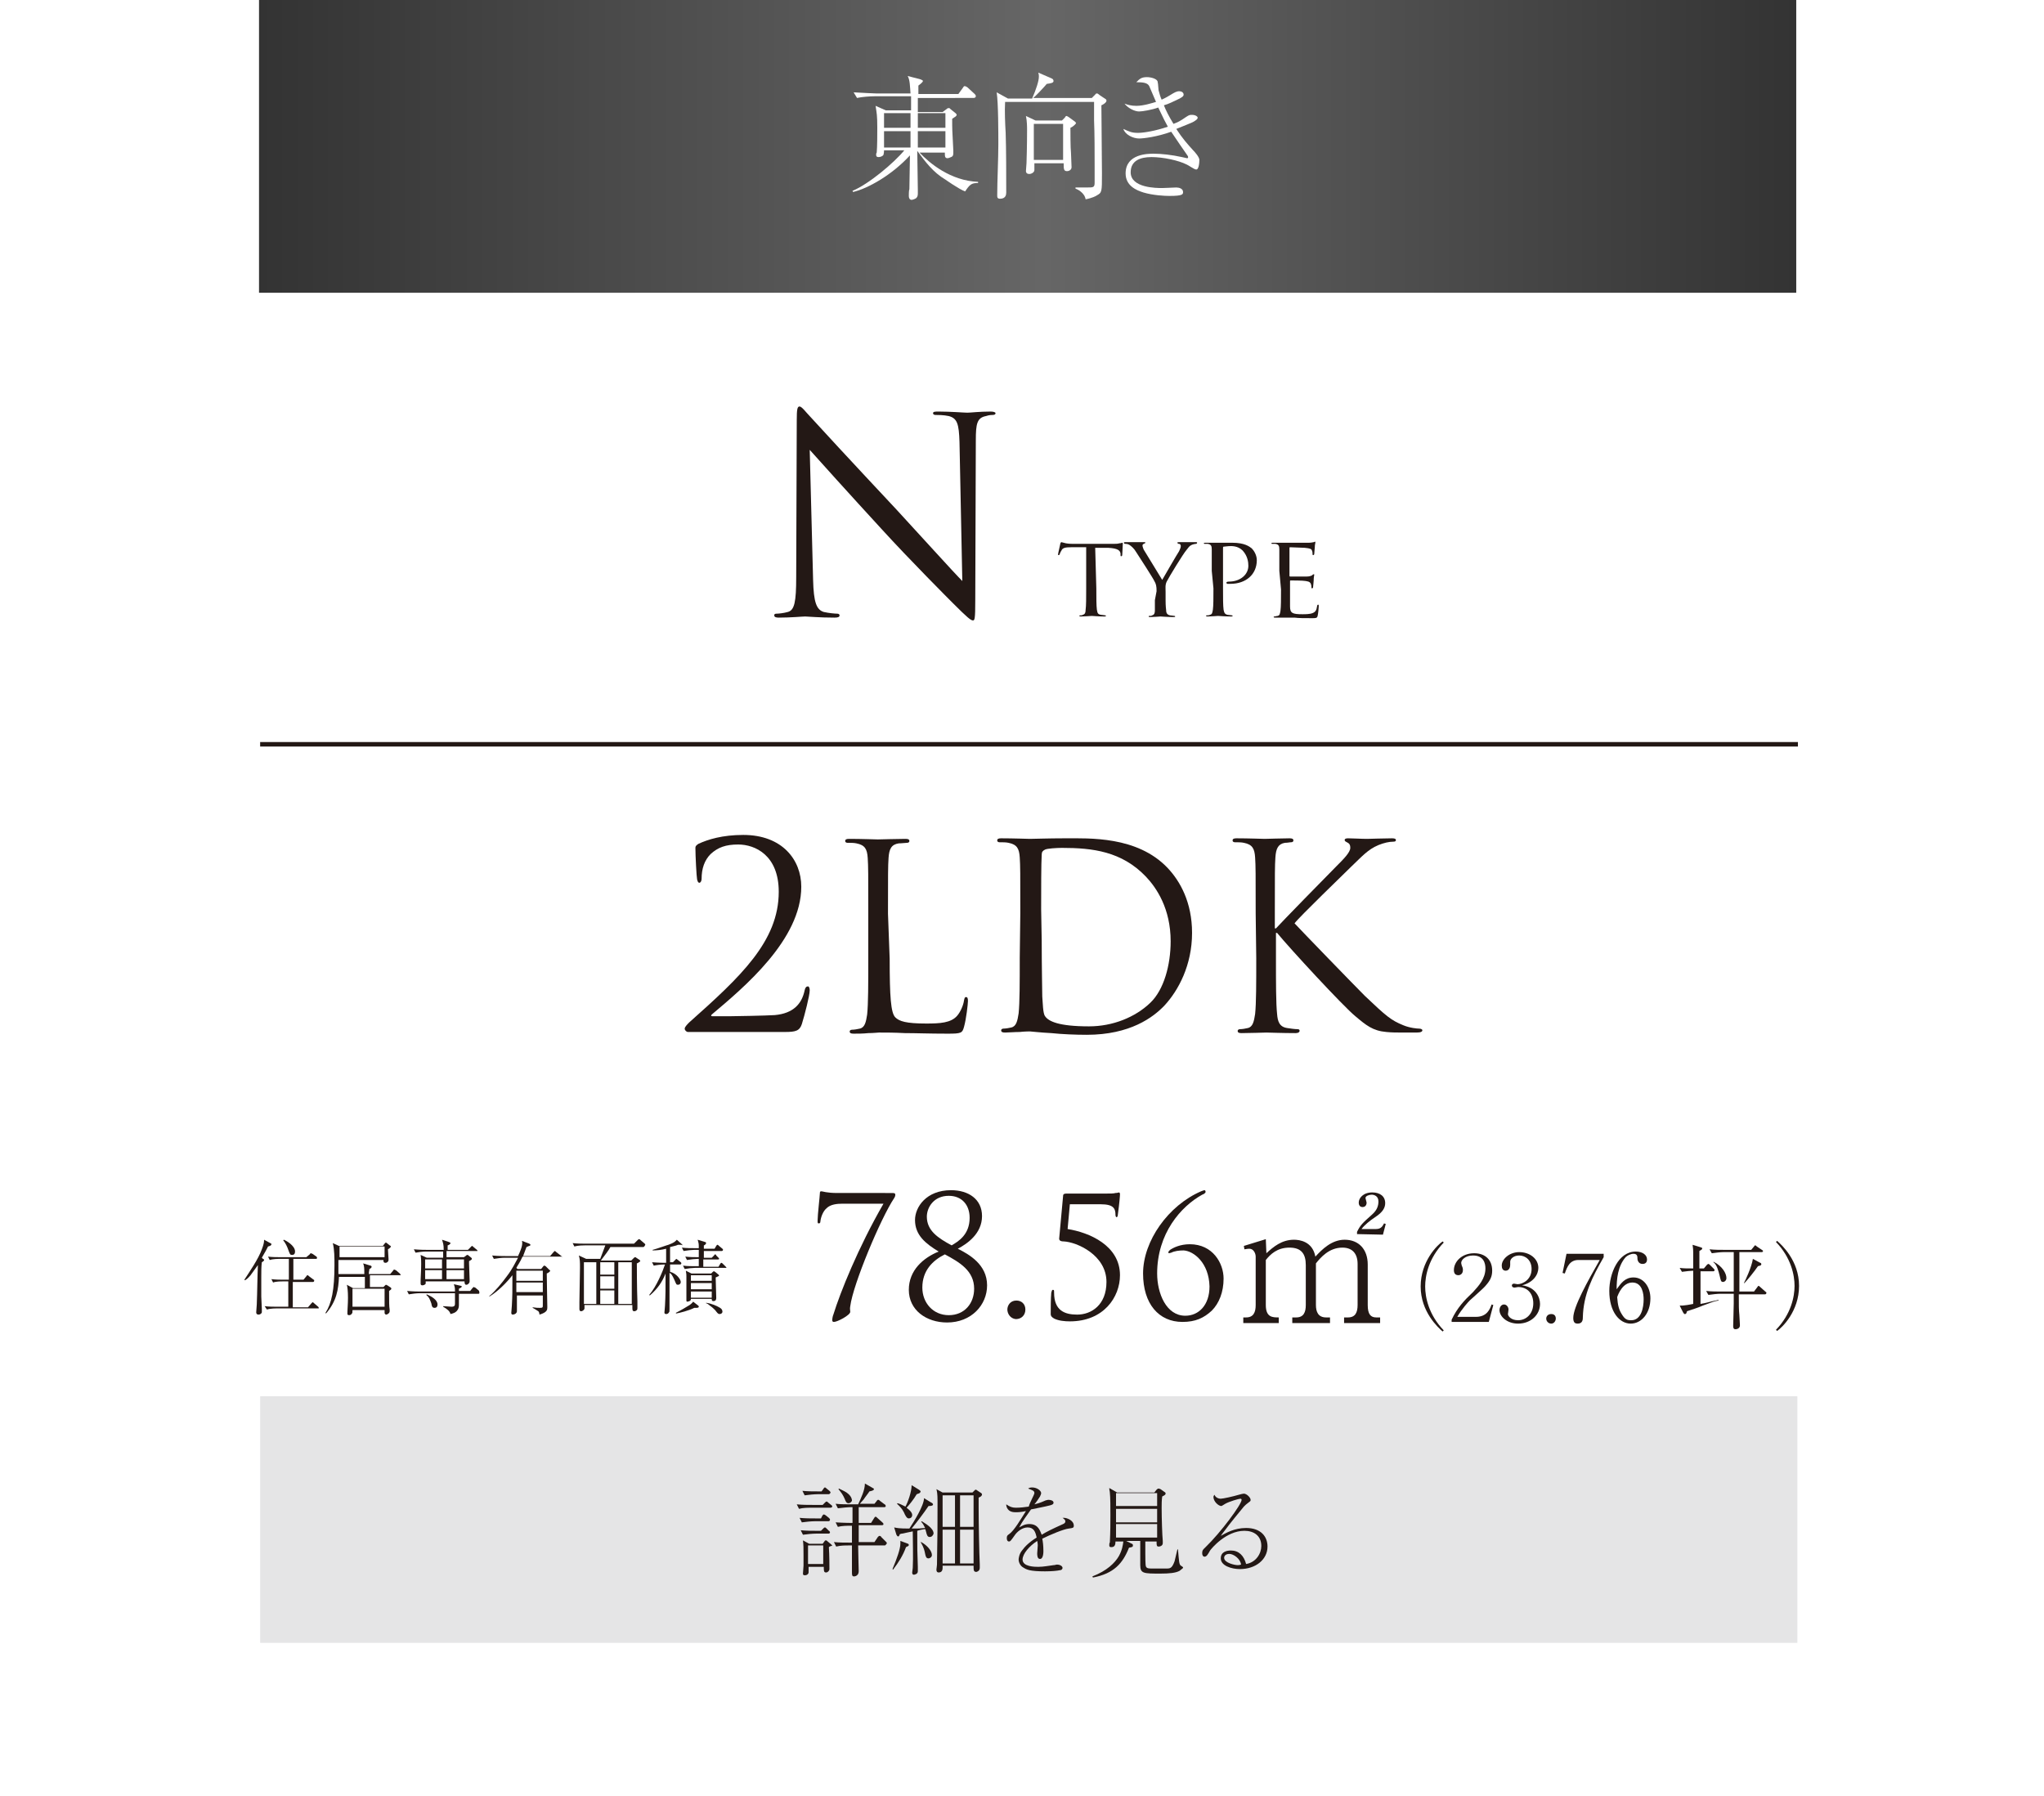 <?xml version="1.0" encoding="utf-8"?>
<!-- Generator: Adobe Illustrator 26.3.1, SVG Export Plug-In . SVG Version: 6.00 Build 0)  -->
<svg version="1.1" id="_レイヤー_3" xmlns="http://www.w3.org/2000/svg" xmlns:xlink="http://www.w3.org/1999/xlink" x="0px"
	 y="0px" viewBox="0 0 363 319" style="enable-background:new 0 0 363 319;" xml:space="preserve">
<style type="text/css">
	.st0{fill:#FFFFFF;}
	.st1{fill:#231815;}
	.st2{fill:#E5E5E6;}
	.st3{fill:url(#SVGID_1_);}
	.st4{fill:none;stroke:#231815;stroke-width:0.8;stroke-miterlimit:10;}
</style>
<rect class="st0" width="363" height="319"/>
<path class="st1" d="M122.2,183.3c-0.3,0-0.6-0.3-0.6-0.6s0.5-0.8,0.8-1.1c9.1-8.1,15.9-14.4,15.9-23.2c0-6.5-4.2-8.4-7.2-8.4
	c-2.2,0-3.6,0.5-4.9,1.7c-1.1,1.1-1.6,2.6-1.6,4.4c0,0.4-0.2,0.7-0.4,0.7c-0.2,0-0.3-0.2-0.4-0.6c-0.1-0.4-0.3-4.2-0.3-5.6
	c0-0.3,0.1-0.4,0.5-0.7c1.7-0.8,4.3-1.6,8-1.6c6.9,0,10.3,4.4,10.3,9.2c0,9.4-10.2,17.9-15.9,22.7c-0.2,0.2-0.1,0.3,0.1,0.3h3.3
	c0.8,0,6.2-0.1,7.8-0.2c3.3-0.3,4.8-2,5.3-4.4c0.1-0.5,0.3-0.7,0.6-0.7c0.2,0,0.3,0.4,0.3,0.7c0,0.9-0.9,4.4-1.4,6
	c-0.4,1.2-1.1,1.4-3,1.4H122.2L122.2,183.3z"/>
<path class="st1" d="M158,170.3c0,6.7,0.2,9.6,1,10.4c0.7,0.7,1.9,1.1,5.5,1.1c2.4,0,4.4-0.1,5.5-1.4c0.6-0.7,1.1-1.9,1.2-2.7
	c0.1-0.4,0.1-0.6,0.4-0.6c0.2,0,0.3,0.2,0.3,0.7s-0.3,3.2-0.7,4.6c-0.3,1.1-0.5,1.2-2.9,1.2c-3.3,0-5.6-0.1-7.6-0.1
	c-1.9-0.1-3.3-0.1-4.6-0.1c-0.2,0-1,0.1-1.9,0.1c-0.9,0.1-1.9,0.1-2.6,0.1c-0.5,0-0.7-0.1-0.7-0.4c0-0.1,0.1-0.3,0.4-0.3
	c0.4,0,1-0.1,1.4-0.2c0.9-0.2,1.1-1.2,1.3-2.5c0.2-1.9,0.2-5.5,0.2-9.9v-8c0-7.1,0-8.4-0.1-9.9c-0.1-1.6-0.5-2.3-2-2.6
	c-0.4-0.1-1.1-0.1-1.6-0.1c-0.2,0-0.4-0.1-0.4-0.3c0-0.3,0.2-0.4,0.7-0.4c2.1,0,4.9,0.1,5.1,0.1s3.6-0.1,4.9-0.1
	c0.5,0,0.7,0.1,0.7,0.4c0,0.2-0.2,0.3-0.4,0.3c-0.3,0-1,0.1-1.5,0.1c-1.3,0.2-1.7,1-1.8,2.6c-0.1,1.5-0.1,2.7-0.1,9.9L158,170.3
	L158,170.3z"/>
<path class="st1" d="M181.2,162.2c0-7.1,0-8.4-0.1-9.9c-0.1-1.6-0.5-2.3-2-2.6c-0.4-0.1-1.1-0.1-1.6-0.1c-0.2,0-0.4-0.1-0.4-0.3
	c0-0.3,0.2-0.4,0.7-0.4c2.1,0,4.9,0.1,5.1,0.1c0.6,0,3.4-0.1,6.1-0.1c4.5,0,12.9-0.4,18.3,5.2c2.3,2.4,4.4,6.2,4.4,11.6
	c0,5.7-2.4,10.2-4.9,12.9c-2,2.1-6.1,5.2-13.8,5.2c-2,0-4.4-0.1-6.3-0.3c-2-0.1-3.6-0.3-3.8-0.3c-0.1,0-0.9,0-1.8,0.1
	c-0.9,0-2,0.1-2.6,0.1c-0.5,0-0.7-0.1-0.7-0.4c0-0.1,0.1-0.3,0.4-0.3c0.4,0,1-0.1,1.4-0.2c0.9-0.2,1.1-1.2,1.3-2.5
	c0.2-1.9,0.2-5.5,0.2-9.9L181.2,162.2L181.2,162.2z M185,167.1c0,4.8,0.1,9,0.1,9.9c0.1,1.1,0.1,3,0.5,3.5c0.6,0.9,2.4,1.8,7.8,1.8
	c4.2,0,8.2-1.6,10.9-4.2c2.4-2.3,3.6-6.7,3.6-10.9c0-5.8-2.5-9.5-4.4-11.5c-4.3-4.5-9.5-5.1-14.9-5.1c-0.9,0-2.6,0.1-3,0.3
	c-0.4,0.2-0.6,0.4-0.6,0.9c-0.1,1.6-0.1,6.2-0.1,9.7L185,167.1L185,167.1z"/>
<path class="st1" d="M223,162.2c0-7.1,0-8.4-0.1-9.9c-0.1-1.6-0.5-2.3-2-2.6c-0.4-0.1-1.1-0.1-1.6-0.1c-0.2,0-0.4-0.1-0.4-0.3
	c0-0.3,0.2-0.4,0.7-0.4c2.1,0,4.7,0.1,5,0.1c0.4,0,3.1-0.1,4.4-0.1c0.5,0,0.7,0.1,0.7,0.4c0,0.2-0.2,0.3-0.4,0.3
	c-0.3,0-0.6,0.1-1.1,0.1c-1.2,0.2-1.6,1-1.7,2.6c-0.1,1.5-0.1,2.7-0.1,9.9v2.7h0.2c0.8-0.9,9-9.3,10.7-11c1.3-1.3,2.5-2.5,2.5-3.3
	c0-0.6-0.2-0.8-0.6-1c-0.2-0.1-0.4-0.2-0.4-0.4c0-0.2,0.2-0.3,0.6-0.3c0.9,0,2.3,0.1,3.4,0.1c0.2,0,3.2-0.1,4.4-0.1
	c0.5,0,0.7,0.1,0.7,0.3s-0.1,0.3-0.5,0.3c-0.7,0-1.6,0.2-2.6,0.6c-1.9,0.8-2.9,2-4.9,3.9c-1.1,1.1-9.1,8.8-10,10
	c1.2,1.3,10.7,11.1,12.5,12.9c3.8,3.6,4.6,4.3,6.8,5.2c1.2,0.5,2.5,0.6,2.8,0.6s0.6,0.1,0.6,0.3c0,0.2-0.2,0.4-1,0.4h-2.3
	c-1.3,0-2.1,0-3.1-0.1c-2.4-0.2-3.6-1.2-5.5-2.8c-2.1-1.7-11.7-12.1-13.9-14.8h-0.2v4.5c0,4.4,0,8,0.2,9.9c0.1,1.3,0.4,2.3,1.8,2.5
	c0.6,0.1,1.4,0.2,1.8,0.2c0.3,0,0.4,0.1,0.4,0.3c0,0.2-0.2,0.4-0.7,0.4c-2.2,0-4.9-0.1-5.2-0.1s-3,0.1-4.4,0.1
	c-0.5,0-0.7-0.1-0.7-0.4c0-0.1,0.1-0.3,0.4-0.3c0.4,0,1-0.1,1.4-0.2c0.9-0.2,1.1-1.2,1.3-2.5c0.2-1.9,0.2-5.5,0.2-9.9L223,162.2
	L223,162.2z"/>
<rect x="46.2" y="248" class="st2" width="273" height="43.8"/>
<linearGradient id="SVGID_1_" gradientUnits="userSpaceOnUse" x1="46" y1="294" x2="319" y2="294" gradientTransform="matrix(1 0 0 -1 0 320)">
	<stop  offset="0" style="stop-color:#333333"/>
	<stop  offset="0.51" style="stop-color:#666666"/>
	<stop  offset="1" style="stop-color:#333333"/>
</linearGradient>
<rect x="46" class="st3" width="273" height="52"/>
<line class="st4" x1="319.3" y1="132.2" x2="46.2" y2="132.2"/>
<path class="st1" d="M147.5,267.8h-3.4c-0.6,0-1.5,0-2.2,0.2l-0.4-0.8c1,0.1,1.9,0.1,2.9,0.1h1.7l0.4-0.4c0.1-0.1,0.2-0.2,0.3-0.2
	c0.1,0,0.2,0.1,0.3,0.2l0.5,0.4c0.1,0.1,0.2,0.1,0.2,0.3C147.8,267.7,147.6,267.8,147.5,267.8L147.5,267.8z M147.1,270.2h-2.4
	c-0.6,0-1.6,0.1-2.3,0.2l-0.4-0.8c1,0.1,1.9,0.1,2.9,0.1h0.9l0.2-0.4c0.1-0.2,0.2-0.3,0.3-0.3c0.1,0,0.3,0.1,0.4,0.2l0.5,0.4
	c0.1,0.1,0.2,0.2,0.2,0.3C147.4,270.1,147.3,270.2,147.1,270.2L147.1,270.2z M147.1,272.4h-2.2c-0.6,0-1.6,0.1-2.3,0.2l-0.4-0.8
	c1,0.1,1.9,0.1,2.9,0.1h0.7l0.4-0.4c0.1-0.1,0.2-0.2,0.3-0.2c0.1,0,0.2,0.1,0.3,0.2l0.4,0.4c0.1,0,0.2,0.2,0.2,0.3
	C147.4,272.3,147.3,272.4,147.1,272.4L147.1,272.4z M147.1,265.4h-1.9c-0.6,0-1.6,0.1-2.3,0.2l-0.4-0.8c1,0.1,1.9,0.1,2.9,0.1h0.5
	l0.3-0.4c0.1-0.2,0.2-0.3,0.3-0.3c0.1,0,0.2,0.1,0.3,0.2l0.5,0.4c0.1,0.1,0.2,0.2,0.2,0.3C147.4,265.4,147.2,265.4,147.1,265.4
	L147.1,265.4z M147.2,274.8c0.1,1.3,0.1,3.6,0.1,3.9s-0.3,0.6-0.6,0.6c-0.4,0-0.4-0.3-0.4-1h-2.7c0,0.2,0,0.8,0,1
	c0,0.2-0.2,0.5-0.7,0.5c-0.3,0-0.3-0.2-0.3-0.3c0-0.2,0.1-1.2,0.1-1.4c0-0.7,0-1.4,0-1.9c0-1.3,0-1.7-0.1-2.6l1.1,0.6h2.4l0.3-0.4
	c0.1-0.2,0.2-0.2,0.3-0.2c0.1,0,0.2,0.1,0.3,0.2l0.6,0.5c0.1,0.1,0.2,0.2,0.2,0.3C147.7,274.5,147.3,274.7,147.2,274.8L147.2,274.8z
	 M146.2,274.5h-2.7v3.3h2.7V274.5z M157.2,274.5h-4.8c0,0.7,0.1,4.3,0.1,4.6c0,0.8-0.7,0.9-0.8,0.9c-0.4,0-0.4-0.2-0.4-0.9
	c0-0.6,0-3.9,0-4.6h-0.6c-0.5,0-1.5,0-2.2,0.2l-0.4-0.8c0.9,0.1,2,0.1,2.9,0.1h0.3v-1c0-0.3,0-1.9,0-2h-0.3c-0.5,0-1.5,0-2.2,0.2
	l-0.4-0.8c1.6,0.1,2.9,0.1,3,0.1c0-0.5,0-2.5,0-2.8h-0.3c-0.5,0-1.5,0.1-2.3,0.2l-0.4-0.8c0.9,0.1,2,0.1,2.9,0.1h1.1
	c0.5-1.1,1.2-2.5,1.2-3.7l1.4,0.8c0.2,0.1,0.2,0.1,0.2,0.2c0,0.2-0.3,0.3-0.8,0.4c-0.1,0.2-0.9,1.2-1,1.4c-0.2,0.2-0.5,0.6-0.7,0.8
	h2.6l0.4-0.5c0.1-0.2,0.2-0.2,0.3-0.2s0.2,0.1,0.3,0.2l0.8,0.6c0.1,0,0.2,0.2,0.2,0.3c0,0.2-0.2,0.2-0.3,0.2h-4.5v1
	c0,0.5,0,0.6,0,1.8h2.2l0.5-0.8c0.1-0.2,0.2-0.3,0.3-0.3c0.1,0,0.2,0.1,0.3,0.2l0.9,0.8c0.1,0.1,0.2,0.2,0.2,0.3
	c0,0.2-0.2,0.2-0.3,0.2h-4.1c0,1,0,2.2,0,3h2.8l0.6-0.9c0.1-0.1,0.2-0.2,0.3-0.2c0.1,0,0.3,0.1,0.3,0.2l0.8,0.8
	c0.1,0.1,0.2,0.2,0.2,0.3C157.4,274.4,157.2,274.4,157.2,274.5L157.2,274.5z M150.7,267c-0.4,0-0.5-0.3-0.7-0.8
	c-0.3-0.7-0.6-1.1-1.1-1.7l0.1-0.1c0.6,0.3,1.3,0.6,1.6,0.9c0.6,0.5,0.7,1,0.7,1.2C151.3,266.7,151,267,150.7,267z"/>
<path class="st1" d="M160.9,274.8c-0.5,1.4-1.3,2.7-2.3,4l-0.1-0.1c0.8-1.9,1.4-3.6,1.4-4.5c0-0.2,0-0.3,0-0.5l1.1,0.4
	c0.2,0.1,0.4,0.1,0.4,0.3C161.4,274.6,161.3,274.6,160.9,274.8L160.9,274.8z M165.1,273c-0.4,0-0.5-0.4-0.6-0.8
	c-0.1-0.3-0.1-0.5-0.2-0.6c-0.2,0-1.2,0.2-1.4,0.3c0,3.3,0,3.7,0.1,6.4c0,0.1,0,0.7,0,0.8c0,0.5-0.6,0.6-0.7,0.6
	c-0.3,0-0.3-0.3-0.3-0.4c0-0.1,0.1-0.7,0.1-0.8c0.1-1.8,0-4.7,0-6.5c-0.5,0.1-1.4,0.3-1.9,0.4c-0.1,0-0.1,0-0.4,0.1
	c-0.1,0.2-0.1,0.4-0.3,0.4c-0.1,0-0.2-0.1-0.3-0.3l-0.4-1.3c0.5,0.1,0.8,0.2,2.7,0.2c0.8-1.2,2.6-4.1,2.6-5.4l1.3,0.8
	c0.1,0,0.3,0.2,0.3,0.3c0,0.2-0.2,0.3-0.8,0.3c-0.8,1.2-2.1,2.9-3,4c0.1,0,0.2,0,0.4,0c0.9,0,1,0,2-0.1c-0.2-0.4-0.4-0.8-0.7-1.1
	l0.1-0.1c0.6,0.4,2.1,1.2,2.1,2.2C165.7,272.7,165.5,273,165.1,273L165.1,273z M162.8,265.4c-0.5,0.9-1.5,2.1-1.8,2.4
	c0.8,0.6,1,1,1,1.3c0,0.4-0.3,0.6-0.6,0.6c-0.2,0-0.4-0.1-0.7-0.7c-0.2-0.5-0.5-1.1-1.4-1.9l0.1-0.1c0.4,0.1,0.8,0.3,1.4,0.6
	c0.4-0.7,1.1-2.6,1.1-3.8l1.3,0.8c0.1,0.1,0.3,0.2,0.3,0.3C163.4,265.2,163.4,265.2,162.8,265.4L162.8,265.4z M164.9,276.8
	c-0.4,0-0.5-0.3-0.6-0.8c-0.1-0.5-0.2-1.1-0.8-2.1l0.1,0c1.1,0.6,1.9,1.6,1.9,2.3C165.5,276.6,165.1,276.8,164.9,276.8L164.9,276.8z
	 M173.8,266c0,0.6,0,1,0,1.9c0,2.5,0.1,7.9,0.2,10c0,0.4,0,0.6,0,0.6c0,0.6-0.6,0.7-0.6,0.7c-0.5,0-0.5-0.3-0.5-1.1h-5.5
	c0,0.4,0.1,1.2-0.7,1.2c-0.2,0-0.4-0.1-0.4-0.5c0-0.1,0.1-0.7,0.1-0.9c0.1-5.9,0.1-6.5,0.1-11.3c0-1.3-0.1-1.7-0.2-2.1l1.1,0.6h5.3
	l0.4-0.4c0.1-0.1,0.1-0.1,0.2-0.1c0.1,0,0.2,0.1,0.2,0.1l0.6,0.4c0.2,0.1,0.3,0.2,0.3,0.4C174.3,265.7,174.3,265.8,173.8,266
	L173.8,266z M169.6,265.6h-2.2v5.6h2.2V265.6z M169.6,271.7h-2.2v6h2.2V271.7z M172.9,265.6h-2.4v5.6h2.4V265.6z M172.9,271.7h-2.4
	v6h2.4V271.7z"/>
<path class="st1" d="M183.7,265.2c0-0.4-0.3-0.5-1.1-0.8c0.1-0.1,0.3-0.2,0.7-0.2c0.9,0,1.6,0.6,1.6,1c0,0.1,0,0.2-0.2,0.6
	c-0.1,0.2-0.8,1.2-1,1.4c0.4-0.1,0.9-0.2,2-0.7c0.1,0,0.3-0.1,0.5-0.1c0.3,0,0.9,0.1,0.9,0.5c0,0.3-0.3,0.4-0.7,0.5
	c-1.2,0.3-1.9,0.4-3.3,0.7c-0.7,1-1.6,2.2-2.1,3.2c0.4-0.2,0.9-0.6,1.8-0.6c1.6,0,1.9,1.2,2.2,1.9c0.8-0.5,1.8-1,3.8-1.9
	c0.2-0.1,0.4-0.2,0.4-0.5c0-0.2-0.2-0.4-0.5-0.6c0.1,0,0.2,0,0.3,0c0.4,0,1.7,0.4,1.7,1.4c0,0.4-0.2,0.4-0.9,0.5
	c-0.9,0.1-3.3,1.1-4.7,1.8c0.1,0.5,0.2,1.2,0.2,2.2c0,0.2,0,1.4-0.6,1.4c-0.5,0-0.5-0.7-0.5-1c0-0.1,0.1-1.2,0.1-1.4
	c0,0,0-0.4-0.1-0.8c-1.4,0.9-2.6,2.3-2.6,3.3c0,1.3,2.2,1.3,2.8,1.3c0.9,0,1.9-0.2,2.7-0.3c0.3,0,0.4-0.1,0.6-0.1c0.6,0,1,0.3,1,0.6
	c0,0.1-0.1,0.4-0.5,0.4c-0.4,0.1-1.4,0.2-2.6,0.2c-2.7,0-3.3-0.3-3.9-0.7c-0.4-0.2-0.8-0.8-0.8-1.4c0-0.2,0.1-1,0.6-1.6
	c0.5-0.7,1.3-1.5,2.6-2.3c-0.2-1-0.5-1.8-1.6-1.8c-1,0-1.9,0.8-2.3,1.4c-0.7,1-0.8,1.1-1,1.1c-0.4,0-0.4-0.5-0.4-0.6
	c0-0.4,0.1-0.5,0.4-0.7c0.9-0.6,2.1-2.7,3-4.1c-1,0.2-1.3,0.2-1.9,0.2c-1.4,0-1.6-1-1.6-1.4c0.6,0.4,1,0.6,1.7,0.6
	c0.8,0,1.6-0.1,2.3-0.2C182.9,266.8,183.7,265.5,183.7,265.2L183.7,265.2z"/>
<path class="st1" d="M209.5,279c-0.7,0.4-1.9,0.5-3.4,0.5c-3,0-3.6,0-3.6-1.5c0-0.9,0-3.2,0-4.3H200l1,0.5c0.1,0,0.2,0.1,0.2,0.3
	c0,0.3-0.2,0.3-0.7,0.4c-1.1,2.8-2.7,4.6-6.4,5.3l-0.1-0.2c2.6-1,4-2.4,4.7-3.6c0.6-1.1,0.7-1.9,0.8-2.6h-1.4c0,0.5-0.1,1-0.7,1
	c-0.2,0-0.4,0-0.4-0.3c0-0.1,0-0.5,0.1-0.5c0.1-1.9,0.1-3.6,0.1-4.9c0-1.2,0-3.2-0.1-4c0-0.2-0.1-0.4-0.1-0.8l1.4,0.8h6.6l0.4-0.5
	c0.1-0.1,0.2-0.2,0.4-0.2c0.1,0,0.2,0.1,0.3,0.1l0.7,0.5c0.2,0.1,0.2,0.2,0.2,0.3c0,0.2-0.2,0.3-0.6,0.5c-0.1,0.7-0.1,1.4-0.1,2
	c0,1.9,0.1,4.9,0.2,5.9c0,0.1,0,0.4,0,0.4c0,0.4-0.4,0.6-0.7,0.6c-0.4,0-0.4-0.2-0.4-0.9h-2v2.1c0,0.4,0,2.1,0.1,2.3
	c0.1,0.4,0.6,0.4,1,0.4c2.2,0,2.3,0,2.8,0c0.6,0,0.9-0.2,1.3-1.3c0.1-0.3,0.4-1.8,0.5-2.1h0.1c0.2,2.3,0.2,2.6,0.5,2.9
	c0.1,0,0.3,0.2,0.3,0.2c0.1,0,0.1,0.1,0.1,0.2C210.1,278.5,209.9,278.7,209.5,279L209.5,279z M205.5,265.2h-7.3v2.3h7.3V265.2z
	 M205.5,268h-7.3v2.4h7.3V268z M205.5,270.7h-7.3v2.4h7.3V270.7z"/>
<path class="st1" d="M216.8,266.2c0.4,0,2.2-0.4,3.2-0.7c0.3-0.1,0.8-0.2,0.9-0.2c0.5,0,1.2,0.7,1.2,1.1c0,0.2,0,0.2-0.4,0.5
	c-0.4,0.3-0.5,0.4-0.8,0.7c-0.5,0.6-2.8,3.4-3.2,4c-0.2,0.3-0.5,0.6-0.9,1.2c0.9-0.5,2.4-1.4,4.5-1.4c2.6,0,3.8,1.5,3.8,3.3
	c0,2.3-2.1,4-4.9,4c-1.5,0-3.4-0.6-3.4-1.9c0-1.2,1.1-1.4,1.8-1.4c1.4,0,2.3,0.9,2.7,2.4c1.8-0.3,2.7-1.9,2.7-3.2
	c0-1.8-1.3-2.7-3-2.7c-3.3,0-5.9,3.2-6.1,3.5c-0.4,0.7-0.6,1.1-1,1.1c-0.2,0-0.4-0.2-0.4-0.6c0-0.6,0.2-0.7,0.6-1.1
	c2.7-2.6,6.4-7.6,6.4-8.4c0-0.2-0.2-0.2-0.2-0.2c-0.3,0-2,0.5-2.7,0.9c-0.2,0.1-0.6,0.4-0.7,0.4c-0.5,0-1.4-0.8-1.4-1.6
	c0-0.2,0.1-0.3,0.2-0.4C215.8,265.9,216.3,266.2,216.8,266.2L216.8,266.2z M218.3,276c-0.4,0-0.9,0.2-0.9,0.7c0,0.9,1.9,1.3,2.4,1.3
	c0.1,0,0.3,0,0.6-0.1C220.3,276.9,219.1,276,218.3,276L218.3,276z"/>
<path class="st0" d="M171.4,34c-1.1-0.4-3.5-2.1-3.5-2.1c-2.2-1.3-3.6-3.2-5-5.1c0,1.1,0.1,5.9,0.1,6.9c0,0.1,0,0.7,0,0.7
	c0,0.4-0.1,0.6-0.3,0.8c-0.3,0.2-0.7,0.3-0.8,0.3c-0.4,0-0.5-0.4-0.5-0.7c0-0.2,0-1,0.1-1.2c0-1,0.1-5.2,0.1-6
	c-3.2,3.5-7.5,5.9-10.1,6.5l-0.1-0.2c2.9-1.2,7.4-5,9.2-7.2H157c0,0.5-0.1,0.7-0.1,0.8c-0.2,0.3-0.6,0.4-0.9,0.4
	c-0.4,0-0.4-0.3-0.4-0.4c0-0.1,0-0.3,0.1-0.4c0.1-1.1,0.1-3.3,0.1-4.4c0-2.3-0.1-2.5-0.3-3.9l1.8,0.8h4.5c0-0.4,0-1,0-2.5h-6.5
	c-0.8,0-2.2,0.1-3.1,0.3l-0.6-1c1.8,0.1,3.6,0.2,4,0.2h6.1c-0.1-1.3-0.1-2.4-0.5-3.1l2.3,0.6c0.1,0.1,0.4,0.1,0.4,0.3
	c0,0.1-0.1,0.2-0.3,0.4c-0.2,0.2-0.4,0.3-0.5,0.4c0,0.1,0,1,0,1.5h7.1l0.8-1.1c0.1-0.2,0.2-0.3,0.3-0.3c0.2,0,0.3,0.1,0.5,0.2
	l1.3,1.2c0.1,0.1,0.2,0.2,0.2,0.4c0,0.2-0.2,0.3-0.4,0.3H163v2.5h4.4l0.8-0.6c0.1-0.1,0.2-0.1,0.3-0.1c0.1,0,0.2,0,0.2,0.1l1,0.8
	c0.1,0.1,0.2,0.2,0.2,0.3c0,0.1-0.1,0.2-0.2,0.3c-0.2,0.1-0.4,0.3-0.6,0.4c0,1.8,0,1.9,0.2,5.6c0,0.2,0,0.5,0,0.5
	c0,0.4-0.1,0.6-0.4,0.7c-0.2,0.1-0.5,0.2-0.6,0.2c-0.5,0-0.5-0.3-0.5-1h-4.5c1.8,1.9,5.5,5,10.4,5.2v0.2
	C172.5,32.5,172.2,32.8,171.4,34L171.4,34z M161.7,20.1H157v2.6h4.7V20.1z M161.7,23.3H157v2.9h4.7V23.3z M167.9,20.1H163v2.6h4.9
	V20.1z M167.9,23.3H163v2.9h4.9V23.3z"/>
<path class="st0" d="M195.6,18.7c0,1.9,0.1,10.3,0.1,12.1c0,3.3,0,3.4-0.9,3.9c-0.1,0.1-0.9,0.5-2,0.7c-0.2-1.2-1.5-1.8-1.8-1.9
	v-0.2c0.3,0,1.6,0,2,0c1.2,0,1.4,0,1.4-0.9v-2.8c0-2.3,0-5.9-0.1-8.2c0-0.5,0-1.7,0-2.5c0-0.3,0-0.6,0-0.8h-15.8
	c-0.1,1.5,0,3.9,0.1,5.5c0.1,2.9,0.1,7.7,0.1,10.6c0,0.4-0.1,1.1-1.1,1.1c-0.5,0-0.5-0.3-0.5-0.6c0-2.5,0.2-6.5,0.2-9.1
	c0-1.8,0-7.4-0.3-9.2l2,1.1h4.3c0.7-1.6,1.2-3.1,1.2-3.9c0-0.2,0-0.3-0.1-0.7l2.3,1c0.3,0.1,0.4,0.3,0.4,0.5c0,0.3-0.4,0.4-1.2,0.5
	c-0.5,0.6-2.1,2.3-2.4,2.5h10.4l0.5-0.5c0.2-0.2,0.2-0.3,0.4-0.3s0.2,0.1,0.5,0.3l0.9,0.6c0.2,0.1,0.3,0.2,0.3,0.4
	C196.5,18.2,195.9,18.6,195.6,18.7L195.6,18.7z M190.1,22.7c0,0.7,0,3.7,0.1,4.4c0,0.4,0.1,2.2,0.1,2.6c0,0.5-0.5,0.7-0.8,0.7
	c-0.6,0-0.6-0.4-0.6-1.4h-5.2v1.2c0,0.4-0.5,0.7-0.9,0.7c-0.5,0-0.6-0.3-0.6-0.5c0-0.3,0.1-1.2,0.1-1.4c0.1-3,0.1-5.4,0.1-5.9
	s0-1.6-0.2-2.5l1.7,0.8h4.7l0.5-0.5c0.1-0.2,0.2-0.3,0.3-0.3s0.2,0.1,0.4,0.2l1.1,0.8c0.1,0.1,0.2,0.2,0.2,0.3
	C190.9,22.2,190.4,22.6,190.1,22.7L190.1,22.7z M188.8,22h-5.2v6.4h5.2V22z"/>
<path class="st0" d="M212.4,30.1c-0.3,0-1.4-0.8-1.7-0.9c-1.4-0.7-4.1-1.3-6.2-1.3s-3.7,0.7-3.7,2.7c0,2.8,4.6,2.8,5.6,2.8
	c0.4,0,2.2-0.1,2.5-0.1c0.5,0,1.2,0.2,1.2,0.8c0,0.4,0,0.7-2.4,0.7c-0.9,0-2.9-0.1-4.6-0.6c-1.3-0.4-3.2-1.2-3.2-3.4
	c0-3.5,4-3.5,5-3.5c1.3,0,3.2,0.2,5,0.6c0.1,0,0.8,0.2,0.9,0.2c0.1,0,0.2,0,0.2-0.2c0-0.1-0.1-0.3-0.2-0.4c-0.7-1-1.8-2.6-2.8-4.1
	c-2.5,0.9-4.9,1.2-5.7,1.2c-1.1,0-2.5-0.7-2.8-1.7c1.1,0.5,1.5,0.7,2.6,0.7s3.3-0.4,5.3-1.1c-0.4-0.7-0.9-1.7-1.7-3.4
	c-1.1,0.4-2.8,0.7-3.4,0.7c-0.8,0-2-0.6-2.6-1.4c0.5,0.2,1.2,0.4,2.1,0.4c1.3,0,2.8-0.5,3.5-0.7c-0.2-0.4-1-2.4-1.2-2.8
	c-0.3-0.6-1.1-0.7-2.3-0.7c0.6-0.6,0.9-0.9,1.9-0.9c0.7,0,1.9,0.3,1.9,0.9c0.1,0.3,0.1,1.4,0.2,1.6c0.1,0.4,0.3,1.1,0.5,1.5
	c0.2-0.1,0.7-0.3,1.5-0.8c0.8-0.5,1.2-0.7,1.6-0.7c0.4,0,0.8,0.2,0.8,0.6c0,0.3-0.2,0.4-0.7,0.7c-1.5,0.7-1.8,0.9-2.8,1.2
	c0.4,1,0.8,1.8,1.7,3.3c0.8-0.3,1.2-0.5,2.2-1.2c0.6-0.4,0.7-0.4,1.1-0.4c0.6,0,1,0.3,1,0.5c0,0.3-0.4,0.5-0.7,0.7
	c-0.3,0.2-1.9,0.8-3.1,1.3c1.1,1.7,2,2.7,3,3.8c0.3,0.3,1.1,1.2,1.1,1.7S212.9,30.2,212.4,30.1L212.4,30.1z"/>
<path class="st1" d="M144.4,103c0.1,4,0.6,5.3,1.9,5.7c0.9,0.2,2,0.3,2.4,0.3c0.2,0,0.4,0.1,0.4,0.3c0,0.3-0.3,0.4-0.9,0.4
	c-2.8,0-4.7-0.2-5.2-0.2s-2.5,0.2-4.7,0.2c-0.5,0-0.8-0.1-0.8-0.4c0-0.2,0.1-0.3,0.4-0.3c0.4,0,1.3-0.1,2-0.3
	c1.2-0.3,1.5-1.8,1.5-6.2l0.1-27.9c0-1.9,0.1-2.4,0.5-2.4s1.2,1.1,1.7,1.6c0.7,0.8,8,8.7,15.5,16.7c4.8,5.2,10.1,11.1,11.7,12.7
	l-0.5-24.7c-0.1-3.2-0.4-4.2-1.9-4.6c-0.9-0.2-2-0.2-2.4-0.2c-0.3,0-0.4-0.2-0.4-0.3c0-0.3,0.4-0.3,1-0.3c2.2,0,4.5,0.2,5.1,0.2
	s2.1-0.2,4.1-0.2c0.5,0,0.9,0.1,0.9,0.3c0,0.2-0.2,0.3-0.5,0.3c-0.2,0-0.6,0-1.2,0.2c-1.6,0.3-1.8,1.4-1.8,4.3l-0.1,28.5
	c0,3.2-0.1,3.5-0.4,3.5c-0.4,0-1-0.5-3.6-3.1c-0.5-0.5-7.6-7.6-12.7-13.2c-5.6-6.1-11.1-12.2-12.7-14L144.4,103L144.4,103z"/>
<path class="st1" d="M194.7,104.5c0,1.7,0,3.1,0.1,3.8c0.1,0.5,0.1,0.8,0.7,0.9c0.2,0,0.7,0.1,0.8,0.1c0.1,0,0.1,0.1,0.1,0.1
	c0,0.1-0.1,0.1-0.3,0.1c-1,0-2.1-0.1-2.2-0.1c-0.1,0-1.3,0.1-1.9,0.1c-0.2,0-0.3,0-0.3-0.1c0-0.1,0-0.1,0.1-0.1c0.2,0,0.4,0,0.5-0.1
	c0.4-0.1,0.5-0.4,0.5-0.9c0.1-0.7,0.1-2.1,0.1-3.8v-7.3l-2.6,0c-1.1,0-1.6,0.1-1.8,0.6c-0.2,0.3-0.2,0.4-0.3,0.6
	c0,0.1-0.1,0.2-0.2,0.2c0,0-0.1,0-0.1-0.1c0-0.2,0.4-1.8,0.4-1.9c0-0.1,0.1-0.3,0.2-0.3c0.1,0,0.3,0.1,0.8,0.2
	c0.5,0.1,1.2,0.1,1.4,0.1h6.8c0.6,0,1,0,1.3-0.1c0.3,0,0.4-0.1,0.5-0.1s0.1,0.1,0.1,0.2c0,0.5-0.1,1.8-0.1,2c0,0.1-0.1,0.2-0.2,0.2
	s-0.1-0.1-0.1-0.3l0-0.2c-0.1-0.5-0.4-0.9-2.2-1l-2.3,0L194.7,104.5L194.7,104.5z"/>
<path class="st1" d="M205.4,105c0-0.9-0.1-1.3-0.4-1.8c-0.1-0.3-2.6-4.2-3.2-5.1c-0.4-0.7-0.9-1.1-1.2-1.3c-0.3-0.2-0.6-0.2-0.8-0.2
	c-0.1,0-0.2-0.1-0.2-0.2s0.1-0.1,0.2-0.1c0.4,0,1.7,0,1.8,0c0.1,0,0.9,0,1.6,0c0.2,0,0.2,0,0.2,0.1c0,0.1-0.1,0.1-0.3,0.2
	c-0.1,0.1-0.2,0.1-0.2,0.3c0,0.2,0.1,0.4,0.2,0.7l3.3,5.4c0.4-0.7,2.6-4.5,3-5.1c0.2-0.4,0.3-0.7,0.3-0.9c0-0.2-0.1-0.4-0.3-0.4
	c-0.2,0-0.3-0.1-0.3-0.2c0-0.1,0.1-0.1,0.3-0.1c0.5,0,1.1,0,1.2,0c0.1,0,1.4,0,1.8,0c0.1,0,0.2,0,0.2,0.1c0,0.1-0.1,0.2-0.2,0.2
	c-0.2,0-0.6,0.1-0.8,0.2c-0.4,0.2-0.5,0.4-0.9,0.9c-0.6,0.7-3.1,4.8-3.5,5.6c-0.3,0.6-0.2,1.2-0.2,1.8v1.5c0,0.3,0,1,0.1,1.8
	c0,0.5,0.2,0.8,0.7,0.9c0.2,0,0.7,0.1,0.8,0.1c0.1,0,0.1,0.1,0.1,0.1c0,0.1-0.1,0.1-0.3,0.1c-1,0-2.2-0.1-2.3-0.1
	c-0.1,0-1.2,0.1-1.8,0.1c-0.2,0-0.3,0-0.3-0.1c0-0.1,0-0.1,0.1-0.1c0.2,0,0.4,0,0.5-0.1c0.4-0.1,0.5-0.4,0.5-0.9c0-0.7,0-1.5,0-1.8
	L205.4,105L205.4,105z"/>
<path class="st1" d="M215.2,101.4c0-2.7,0-3.2,0-3.8c0-0.6-0.1-0.9-0.7-1c-0.1,0-0.4,0-0.6,0c-0.1,0-0.1-0.1-0.1-0.1
	c0-0.1,0.1-0.1,0.3-0.1c0.8,0,1.9,0,2.1,0c0.4,0,1.8,0,2.6,0c2.3,0,3.1,0.7,3.5,1c0.4,0.4,0.9,1.2,0.9,2.1c0,2.5-1.9,4.2-4.7,4.2
	c-0.1,0-0.4,0-0.5,0c-0.1,0-0.2-0.1-0.2-0.2c0-0.1,0.1-0.2,0.5-0.2c1.9,0,3.4-1.2,3.4-2.8c0-0.6-0.1-1.7-1-2.7
	c-0.9-0.9-2-0.8-2.4-0.8c-0.3,0-0.8,0.1-1,0.1c-0.1,0-0.1,0.1-0.1,0.3v7.1c0,1.7,0,3.1,0.1,3.8c0.1,0.5,0.2,0.8,0.7,0.9
	c0.2,0,0.6,0.1,0.8,0.1c0.1,0,0.1,0.1,0.1,0.1c0,0.1-0.1,0.1-0.3,0.1c-1,0-2.2-0.1-2.3-0.1c-0.1,0-1.2,0.1-1.8,0.1
	c-0.2,0-0.3,0-0.3-0.1c0-0.1,0-0.1,0.1-0.1c0.2,0,0.4,0,0.6-0.1c0.4-0.1,0.4-0.4,0.5-0.9c0.1-0.7,0.1-2.1,0.1-3.8L215.2,101.4
	L215.2,101.4z"/>
<path class="st1" d="M227.2,101.4c0-2.7,0-3.2,0-3.8c0-0.6-0.1-0.9-0.7-1c-0.1,0-0.4,0-0.6,0c-0.1,0-0.1-0.1-0.1-0.1
	c0-0.1,0.1-0.1,0.3-0.1c0.8,0,2,0,2.1,0c0.1,0,3.9,0,4.3,0c0.4,0,0.7-0.1,0.8-0.1c0.1,0,0.2-0.1,0.2-0.1c0.1,0,0.1,0.1,0.1,0.2
	c0,0.1-0.1,0.3-0.1,0.8c0,0.2-0.1,0.9-0.1,1.2c0,0.1-0.1,0.2-0.2,0.2c-0.1,0-0.1-0.1-0.1-0.2c0-0.1,0-0.4-0.1-0.6
	c-0.1-0.3-0.3-0.4-1.3-0.5c-0.3,0-2.4-0.1-2.6-0.1c-0.1,0-0.1,0.1-0.1,0.2v4.8c0,0.1,0,0.2,0.1,0.2c0.2,0,2.6,0,3,0
	c0.4,0,0.7-0.1,0.9-0.2c0.1-0.1,0.2-0.2,0.3-0.2s0.1,0,0.1,0.1s-0.1,0.4-0.1,1c0,0.3-0.1,1-0.1,1.1c0,0.1,0,0.3-0.2,0.3
	c-0.1,0-0.1-0.1-0.1-0.2c0-0.2,0-0.3-0.1-0.6c-0.1-0.2-0.2-0.4-0.9-0.5c-0.5-0.1-2.4-0.1-2.7-0.1c-0.1,0-0.1,0.1-0.1,0.1v1.5
	c0,0.6,0,2.6,0,3c0,1.2,0.4,1.4,2.2,1.4c0.5,0,1.3,0,1.8-0.2c0.5-0.2,0.7-0.5,0.8-1.2c0-0.2,0.1-0.3,0.2-0.3s0.1,0.1,0.1,0.3
	s-0.1,1.3-0.2,1.7c-0.1,0.4-0.3,0.4-1,0.4c-1.4,0-2.4,0-3.1-0.1c-0.8,0-1.2,0-1.5,0c0,0-0.4,0-0.8,0c-0.4,0-0.8,0-1.1,0
	c-0.2,0-0.3,0-0.3-0.1c0-0.1,0-0.1,0.1-0.1c0.2,0,0.4-0.1,0.6-0.1c0.4-0.1,0.4-0.4,0.5-0.9c0.1-0.7,0.1-2.1,0.1-3.8L227.2,101.4
	L227.2,101.4z"/>
<path class="st1" d="M158.5,211.9c0.4,0,0.5,0.1,0.5,0.3c0,0.1,0,0.3-0.2,0.6c-2.4,3.6-7.3,15.3-7.8,19.2c-0.1,0.5,0,0.7,0,1
	c0,0.6-2.3,1.8-2.9,1.8c-0.2,0-0.3-0.1-0.3-0.3c0-0.3,0.1-0.8,0.2-1c1.2-3.9,4.4-11.9,8.9-19.7h-7.3c-0.9,0-2.1,0.1-2.8,0.8
	c-0.6,0.5-1,1.5-1.1,2.3c0,0.3-0.1,0.4-0.3,0.4s-0.2-0.1-0.2-0.5c0-1,0.4-4.4,0.4-4.8s0.1-0.4,0.3-0.4s0.9,0.3,2.8,0.3L158.5,211.9
	L158.5,211.9z"/>
<path class="st1" d="M166.7,222.3c-2.3-1.4-4.2-2.9-4.2-5.6c0-2.3,2-5.3,6.4-5.3c3.1,0,5.5,1.6,5.5,4.6c0,3.1-2.6,4.9-4.3,5.8
	c2,1,5.2,2.8,5.2,6.5c0,3.5-2.8,6.6-7.1,6.6c-3.7,0-6.8-2.2-6.8-5.8C161.4,225.6,164,223.4,166.7,222.3L166.7,222.3z M173,228.9
	c0-3.2-2.6-4.7-5.2-6.1c-2.2,1.1-4,2.9-4,5.9c0,2.7,1.9,4.9,4.7,4.9S173,231.5,173,228.9L173,228.9z M164.6,216.1
	c0,2.5,2,3.8,4.4,5.1c1.2-0.7,3.2-1.9,3.2-4.9c0-2.3-1.4-3.9-3.7-3.9C165.8,212.4,164.6,214.5,164.6,216.1z"/>
<path class="st1" d="M178.9,232.6c0-0.7,0.5-1.6,1.6-1.6c0.9,0,1.6,0.6,1.6,1.6s-0.7,1.7-1.7,1.7
	C179.4,234.2,178.9,233.3,178.9,232.6z"/>
<path class="st1" d="M189.6,218.3c3.8,0.6,9.3,2.9,9.3,8.2c0,3.9-2.9,8.2-8.9,8.2c-0.9,0-2-0.1-2.8-0.5c-0.5-0.3-0.6-0.5-0.6-0.8
	c0-1,0-2.8,0.1-3.8c0.1-0.3,0.1-0.5,0.3-0.5c0.2,0,0.2,0.1,0.2,0.5c0,3.2,1.9,3.9,4.1,3.9c2.5,0,5.2-1.7,5.2-5.8
	c0-4.8-5.3-7.1-7.6-7.2c-0.6,0-0.8-0.2-0.8-0.5l0.7-7.6c0-0.3,0.2-0.4,0.6-0.4h7c0.8,0,1.4,0,1.7-0.1c0.4,0,0.5-0.1,0.6-0.1
	c0.1,0,0.2,0.1,0.2,0.3c0,0.3-0.1,1.6-0.4,3.8c0,0.1-0.1,0.3-0.2,0.3s-0.2-0.2-0.2-0.4c0-1.1-0.3-1.9-2.6-1.9H190L189.6,218.3
	L189.6,218.3z"/>
<path class="st1" d="M210.2,222.1c-0.8,0-1.6,0.1-2.2,0.4c-0.1,0-0.3,0.1-0.4,0.1s-0.1-0.1-0.1-0.2s0.1-0.2,0.3-0.4
	c0.6-0.4,1.8-1,3.5-1c4.1,0,6,3.4,6,6.1c0,2.4-0.8,4.4-2.1,5.7c-1.4,1.3-2.9,2-5.2,2c-4.2,0-7-3.2-7-8.6c0-5.8,4.5-12.1,10.3-14.6
	c0.3-0.1,0.5-0.2,0.6-0.2s0.2,0.1,0.2,0.3c0,0.2-0.3,0.4-0.6,0.5c-3.8,2.1-8,6.9-8,14c0,3.5,1.6,7.5,5,7.5c2.4,0,4.3-1.9,4.3-5.2
	C214.7,224.3,212,222.2,210.2,222.1L210.2,222.1z"/>
<path class="st1" d="M256.2,236.5c-0.8-0.7-3.9-3.5-3.9-8s3-7.4,3.9-8l0.2,0.2c-2.7,2.8-3.3,5.9-3.3,7.8s0.6,5,3.3,7.8L256.2,236.5
	L256.2,236.5z"/>
<path class="st1" d="M264.4,234.8h-6.6v-0.4c1-2.1,2.2-3.4,3.8-4.9c1-1.1,2.2-2.4,2.2-4.2c0-0.9-0.3-2.3-2.2-2.3
	c-1.4,0-2.1,0.8-2.1,1.3c0,0.2,0.1,0.4,0.1,0.5c0.2,0.4,0.2,0.6,0.2,0.8c0,0.6-0.4,0.9-0.8,0.9c-0.6,0-0.8-0.4-0.8-0.9
	c0-1.5,1.4-3,3.6-3c2,0,3.2,1.2,3.2,3.1c0,1.1-0.4,1.8-1.2,2.7c-0.4,0.5-2.4,2.2-2.8,2.6c-0.2,0.2-1.4,1.5-2.2,2.9h3.3
	c2,0,2.5-1.4,2.8-2.2l0.3,0.1L264.4,234.8L264.4,234.8z"/>
<path class="st1" d="M273.5,231.6c0,1.9-1.6,3.5-3.9,3.5c-2,0-3.3-1.3-3.3-2.4c0-0.5,0.3-1,0.8-1s0.8,0.5,0.8,0.9
	c0,0.2-0.1,0.7-0.1,0.8c0,0.4,0.6,1.1,1.8,1.1c1.5,0,2.7-1.2,2.7-3c0-1.7-1-2.9-2.7-2.9c-0.1,0-0.5,0.1-0.6,0.1s-0.5,0-0.5-0.4
	c0-0.2,0.2-0.3,0.4-0.3c0.1,0,0.5,0.1,0.6,0.1c0.9,0,2.5-0.8,2.5-2.7c0-1.6-1.1-2.4-2.2-2.4c-1,0-1.6,0.6-1.6,1.1c0,0.1,0,0.5,0,0.6
	c0,0.4-0.2,1-0.8,1c-0.5,0-0.7-0.4-0.7-0.9c0-1.2,1.4-2.4,3.1-2.4c1.9,0,3.4,1.2,3.4,2.8c0,1.2-0.9,2.6-2.9,3.1
	C272.7,228.6,273.5,230.4,273.5,231.6L273.5,231.6z"/>
<path class="st1" d="M275.5,235.1c-0.5,0-0.9-0.4-0.9-0.9c0-0.4,0.3-0.8,0.9-0.8s0.8,0.4,0.8,0.8C276.3,234.6,276,235.1,275.5,235.1
	z"/>
<path class="st1" d="M281.1,234c0,0.3,0,1.1-0.9,1.1c-0.4,0-0.8-0.1-0.8-1c0-2,2.6-6.6,4.7-10.3h-3.8c-1.5,0-2,1.2-2.4,2.4l-0.4-0.1
	l0.7-3.4h6.6v0.6C282.8,226.8,281.2,229.9,281.1,234L281.1,234z"/>
<path class="st1" d="M289.6,235.1c-2,0-3.8-2.1-3.8-5.8c0-3.1,1.6-7,4.7-7c1.2,0,2,0.6,2,1.4c0,0.7-0.5,0.8-0.8,0.8
	c-0.8,0-0.9-0.8-0.9-0.9c0-0.4,0-0.9-0.7-0.9c-0.5,0-1.1,0.3-1.4,0.6c-1.4,1.6-1.6,3.9-1.6,5.7c0.8-1.1,1.5-2.1,3-2.1
	c1.8,0,3,1.7,3,3.7C293.1,233.3,291.5,235.1,289.6,235.1L289.6,235.1z M289.9,227.8c-1.7,0-2.5,2-2.7,2.6c0.1,1.4,0.3,2.2,0.8,3
	c0.6,1,1,1.1,1.7,1.1c1.8,0,2.2-2.3,2.2-3.7C291.9,229.9,291.7,227.8,289.9,227.8L289.9,227.8z"/>
<path class="st1" d="M302.4,231.9c-0.9,0.4-1.9,0.7-2.8,1c-0.1,0.3-0.1,0.5-0.4,0.5c-0.1,0-0.1,0-0.3-0.3l-0.6-1.2
	c0.4,0,0.7,0,1.3-0.1c0.5-0.1,0.7-0.1,1.1-0.2c0-0.4,0-5.6,0-5.9c-0.3,0-1.3,0.1-2,0.2l-0.4-0.7c0.6,0.1,1.4,0.1,2.4,0.1
	c0-0.5,0-2.5,0-2.9c0-0.8-0.1-1-0.1-1.3l1.3,0.4c0.2,0.1,0.4,0.1,0.4,0.2c0,0.2,0,0.2-0.5,0.5c0,0.3,0,2.9,0,3.1h0.8l0.5-0.6
	c0.1-0.1,0.2-0.2,0.3-0.2s0.2,0.1,0.3,0.2l0.6,0.6c0.1,0.1,0.2,0.2,0.2,0.3c0,0.1-0.1,0.2-0.2,0.2h-2.3c0,2.5,0,3.3,0,5.8
	c1.2-0.2,1.3-0.3,2.2-0.5c0.6-0.1,0.8-0.2,1-0.2l0,0.1C304.5,231.1,304,231.3,302.4,231.9L302.4,231.9z M313.4,229.9h-4.6
	c0,2.1,0,2.7,0.1,3.7c0,0.5,0.1,1.3,0.1,1.8c0,0.6-0.6,0.7-0.8,0.7c-0.4,0-0.4-0.4-0.4-0.6c0-0.2,0.1-3.4,0.1-4c0-0.2,0-1.4,0-1.7
	h-2.4c-0.5,0-1.4,0.1-2.1,0.2l-0.4-0.7c0.9,0.1,1.9,0.1,2.8,0.1h2.1c0-1.6,0-6.1,0-7h-1.8c-0.5,0-1.4,0.1-2.1,0.2l-0.4-0.7
	c0.9,0.1,1.9,0.1,2.8,0.1h4.6l0.5-0.6c0.1-0.1,0.1-0.2,0.2-0.2s0.2,0.1,0.3,0.2l0.9,0.6c0.1,0.1,0.2,0.1,0.2,0.2
	c0,0.2-0.2,0.2-0.3,0.2h-3.9c0,2.3,0,4.8,0,7h2.6l0.6-0.8c0.1-0.1,0.1-0.2,0.2-0.2s0.2,0.1,0.3,0.2l0.9,0.8c0.1,0.1,0.2,0.1,0.2,0.2
	C313.7,229.9,313.5,229.9,313.4,229.9L313.4,229.9z M306,227.7c-0.4,0-0.4-0.3-0.6-1.1c-0.2-0.8-0.5-2-1.1-2.4l0-0.1
	c1.6,0.8,2.3,2.1,2.3,2.9C306.6,227.5,306.2,227.7,306,227.7L306,227.7z M312.2,224.9c-0.6,0.9-1.9,2.5-2.4,3l-0.1,0
	c0.2-0.3,1.4-2.9,1.6-4.3l1.3,0.7c0.1,0,0.2,0.1,0.2,0.3C312.7,224.8,312.6,224.8,312.2,224.9L312.2,224.9z"/>
<path class="st1" d="M315.4,236.2c2.7-2.8,3.3-5.9,3.3-7.8s-0.6-5-3.3-7.8l0.2-0.2c0.8,0.7,3.9,3.5,3.9,8s-3,7.4-3.9,8L315.4,236.2
	L315.4,236.2z"/>
<path class="st1" d="M224.9,222.6c1.2-1.1,2.7-2.4,4.9-2.4c1,0,3.3,0.3,3.8,3c1.2-1.3,2.9-3,5.2-3c2.5,0,4.1,1.7,4.1,4.4v7.2
	c0,1.6,0.5,2.2,1.5,2.2h0.7v1h-6.4v-1h0.7c1.3,0,1.7-0.9,1.7-2.2v-7.3c0-1.8-0.9-2.9-2.7-2.9c-2.4,0-3.9,1.8-4.7,2.8v7.4
	c0,1.2,0.4,2.2,1.8,2.2h0.7v1h-6.7v-1h0.7c1.3,0,1.7-0.9,1.7-2.2v-7.1c0-2-0.8-3.1-2.9-3.1c-2.2,0-3.4,1.2-4.2,2.2v8
	c0,2.2,1.2,2.2,2.3,2.2v1h-6.3v-1h0.5c1.3,0,1.7-0.9,1.7-2.2v-8.6c0-0.6-0.4-1.4-1.1-1.4c-0.1,0-0.4,0-0.9,0.1l-0.1-0.6l3.9-1.2
	L224.9,222.6L224.9,222.6z M241,219.2v-0.4c0.6-1.2,0.9-1.5,2.7-3.1c0.9-0.8,1.1-1.6,1.1-2.3c0-1-0.8-1.2-1.2-1.2
	c-0.4,0-1.1,0.2-1.1,0.6c0,0.1,0.2,0.7,0.2,0.8c0,0.6-0.4,0.8-0.7,0.8c-0.6,0-0.7-0.5-0.7-0.8c0-0.8,0.8-1.8,2.4-1.8
	c1.4,0,2.3,0.7,2.3,1.9c0,0.8-0.4,1.6-1.8,2.5c-0.9,0.6-1.9,1.4-2.4,2.1h2.6c1,0,1.2-0.7,1.4-1l0.3,0.1l-0.5,1.9L241,219.2
	L241,219.2z"/>
<g>
	<path class="st1" d="M47.6,221.4c-0.2,0.4-0.5,1-1.1,2l0.2,0.2c0.2,0.1,0.2,0.1,0.2,0.2c0,0.2-0.3,0.3-0.4,0.4
		c-0.1,0.7-0.1,1.7-0.1,2.5c0,0.3,0,3.5,0,3.6c0,0.3,0.1,1.9,0.1,2.2c0,0.1,0,0.5,0,0.6c-0.1,0.3-0.4,0.4-0.6,0.4
		c-0.3,0-0.4-0.2-0.4-0.4c0-0.2,0.1-1.2,0.1-1.4c0.1-2.4,0.1-4.8,0.2-7c-0.4,0.6-0.9,1.2-1.3,1.8c-0.5,0.6-0.8,0.8-1,0.9l-0.1-0.1
		c0.9-1.4,2.5-3.7,3.1-5.4c0.3-0.8,0.4-1.2,0.4-1.7l1.1,0.6c0.2,0.1,0.2,0.1,0.2,0.2C48.2,221.2,48,221.3,47.6,221.4z M56.5,232.4
		h-7.2c-0.4,0-1.3,0-1.9,0.2L47,232c0.8,0.1,1.6,0.1,2.4,0.1h1.8v-4.5h-0.9c-0.4,0-1.3,0-1.8,0.2l-0.3-0.6c0.8,0.1,1.6,0.1,2.4,0.1
		h0.7v-3.7h-1.5c-0.4,0-1.3,0-1.9,0.2l-0.3-0.6c0.8,0.1,1.6,0.1,2.4,0.1h4.4l0.6-0.5c0.1-0.1,0.1-0.2,0.2-0.2s0.2,0.1,0.3,0.1
		l0.7,0.5c0.1,0.1,0.1,0.1,0.1,0.2c0,0.2-0.1,0.2-0.2,0.2h-4v3.7h1.8l0.5-0.6c0.1-0.1,0.1-0.2,0.2-0.2c0.1,0,0.2,0.1,0.3,0.2
		l0.8,0.6c0.1,0,0.1,0.1,0.1,0.2c0,0.1-0.1,0.2-0.2,0.2H52v4.5h2.7l0.6-0.7c0.1-0.1,0.2-0.2,0.2-0.2c0.1,0,0.2,0.1,0.3,0.2l0.7,0.6
		c0.1,0.1,0.1,0.1,0.1,0.2C56.7,232.4,56.5,232.4,56.5,232.4z M51.9,222.9c-0.4,0-0.4-0.1-0.7-0.9c-0.2-0.6-0.5-1.2-0.9-1.7l0.1-0.1
		c0.3,0.1,2,1,2,2.1C52.4,222.7,52.2,222.9,51.9,222.9z"/>
	<path class="st1" d="M71.1,226.5h-5.4v0.3v1.8h2.4l0.3-0.3c0.1-0.1,0.1-0.1,0.2-0.1c0,0,0.1,0.1,0.2,0.1l0.6,0.4
		c0,0,0.1,0.1,0.1,0.2c0,0.1-0.1,0.2-0.4,0.4c0,2,0,2.7,0.1,3.3c0,0.1,0,0.2,0,0.3c0,0.4-0.5,0.6-0.6,0.6c-0.2,0-0.3-0.2-0.3-0.3
		c0-0.1,0-0.5,0-0.5h-5.7c0,0.4,0,0.5-0.1,0.6c-0.1,0.2-0.3,0.3-0.5,0.3c-0.2,0-0.3-0.1-0.3-0.2c0-0.1,0-0.3,0-0.4
		c0-0.4,0.1-1.4,0.1-2.5c0-1.2-0.1-1.9-0.2-2.3l1.1,0.6h2.1v-2h-4.6c-0.1,2.2-0.4,4.3-2.3,6.5l-0.1-0.1c1.1-1.7,1.6-4.1,1.6-8.5
		c0-1.2,0-2.8-0.3-3.9l1.1,0.5h7.8l0.3-0.4c0.1-0.1,0.2-0.2,0.2-0.2c0.1,0,0.2,0.1,0.2,0.1l0.5,0.4c0.2,0.1,0.2,0.1,0.2,0.2
		c0,0.2-0.2,0.3-0.5,0.5c0,0.4,0.1,1.4,0.1,1.7c0,0.1,0,0.2,0,0.2c0,0.3-0.3,0.5-0.5,0.5c-0.4,0-0.4-0.2-0.4-0.5h-8
		c0,1.9,0,1.9,0,2.5h4.6c0-1.1,0-1.3-0.2-1.9l1.3,0.4c0.1,0,0.2,0.1,0.2,0.2c0,0.2-0.2,0.3-0.4,0.4c0,0.3-0.1,0.4-0.1,0.9h3.8
		l0.5-0.6c0.1-0.1,0.1-0.2,0.2-0.2c0.1,0,0.2,0.1,0.3,0.1l0.7,0.6c0.1,0.1,0.1,0.1,0.1,0.2C71.3,226.5,71.2,226.5,71.1,226.5z
		 M68.3,221.4h-8v0.2v1.7h8V221.4z M68.3,228.9h-5.7v3.2h5.7V228.9z"/>
	<path class="st1" d="M85,229.8h-3.5c0,0.3,0,1.8,0,2c0,1.3-1.1,1.5-1.5,1.6c-0.1-0.5-0.6-0.9-1.3-1.3V232c0.2,0,1.3,0.1,1.5,0.1
		c0.6,0,0.6-0.3,0.6-0.6c0-0.3,0-1.5,0-1.8h-6.3c-0.5,0-1.3,0.1-1.9,0.2l-0.3-0.6c1.1,0.1,2.1,0.1,2.4,0.1h6.1c0-0.6,0-0.7-0.2-1.3
		l1.3,0.3c0.1,0,0.1,0.1,0.1,0.1c0,0.2-0.3,0.3-0.5,0.4v0.4h2l0.4-0.5c0.1-0.1,0.2-0.2,0.2-0.2c0.1,0,0.2,0.1,0.3,0.1l0.6,0.5
		c0.1,0.1,0.1,0.1,0.1,0.2C85.2,229.7,85.1,229.8,85,229.8z M84.5,222.2h-5.2v1.1h3.1l0.4-0.3c0.1-0.1,0.1-0.1,0.2-0.1
		c0.1,0,0.1,0,0.2,0.1l0.5,0.4c0.1,0.1,0.1,0.1,0.1,0.2c0,0.1-0.1,0.2-0.5,0.4c0,0.2,0,0.2,0,0.4c0,0.6,0.1,2.3,0.1,2.9
		c0,0.1,0,0.3,0,0.3c0,0.3-0.3,0.6-0.6,0.6c-0.3,0-0.3-0.4-0.3-0.6h-6.9c0,0.3,0,0.3,0,0.4c-0.1,0.2-0.4,0.3-0.6,0.3
		c-0.2,0-0.3-0.1-0.3-0.3c0-0.1,0-0.5,0-0.6c0-0.5,0.1-1.7,0.1-2.9c0-0.4,0-0.9-0.1-1.6l1.1,0.5h2.9v-1.1h-3.1
		c-0.5,0-1.3,0.1-1.8,0.2l-0.3-0.6c1.1,0.1,2.1,0.1,2.4,0.1h2.9c0-0.9-0.1-1.2-0.3-1.8l1.2,0.4c0.2,0.1,0.3,0.1,0.3,0.2
		c0,0.2-0.4,0.4-0.5,0.4v0.8h3.6l0.5-0.5c0.2-0.2,0.2-0.2,0.2-0.2c0.1,0,0.2,0.1,0.3,0.2l0.6,0.5c0.1,0.1,0.1,0.1,0.1,0.2
		C84.7,222.2,84.6,222.2,84.5,222.2z M75.5,223.7v1.6h3l0-1.6H75.5z M78.5,225.6h-3v1.6h3V225.6z M77.2,232.3
		c-0.4,0-0.5-0.2-0.6-0.8c-0.3-0.8-0.4-1.1-0.9-1.5l0.1-0.1c0.9,0.4,1.9,1,1.9,1.8C77.7,232.2,77.4,232.3,77.2,232.3z M82.4,223.7
		h-3.1v1.6h3.1V223.7z M82.4,225.6h-3.1v1.6h3.1V225.6z"/>
	<path class="st1" d="M99.7,223.2h-6.9c-0.5,1.1-0.9,1.6-1.1,2l0.2,0.2h4.2l0.4-0.5c0.1-0.1,0.1-0.1,0.2-0.1s0.1,0.1,0.2,0.1
		l0.6,0.6c0.1,0.1,0.2,0.1,0.2,0.2c0,0.2-0.4,0.4-0.6,0.5c0,0.9,0.1,5.7,0.1,6c0,0.4,0,0.9-1.4,1.3c0-0.3-0.1-0.5-0.2-0.6
		c-0.3-0.2-0.8-0.5-1-0.6l0-0.1c0.6,0.1,0.9,0.1,1.3,0.1c0.5,0,0.5-0.1,0.5-0.5c0-0.5,0-1.2,0-1.7h-4.6c0,0.4,0,2.3,0,2.7
		c0,0.2,0,0.3-0.2,0.5c-0.1,0.1-0.4,0.2-0.5,0.2c-0.2,0-0.3-0.1-0.3-0.3c0-0.2,0.1-1.1,0.1-1.3c0.1-1.9,0.1-2.2,0.1-5.4
		c-1,1.3-2.6,2.9-4.1,3.8l0-0.1c1-0.8,2.3-2.4,3.1-3.5c1-1.3,1.5-2.4,2-3.3h-2.4c-0.5,0-1.3,0.1-1.9,0.2l-0.3-0.6
		c1.1,0.1,2.1,0.1,2.4,0.1H92c0.8-1.7,0.8-2.2,0.7-2.7l1.3,0.5c0.1,0.1,0.2,0.1,0.2,0.2c0,0.1-0.1,0.2-0.2,0.2
		c-0.1,0-0.2,0.1-0.5,0.2c-0.2,0.5-0.3,0.8-0.6,1.6h4.8l0.6-0.7c0.1-0.1,0.2-0.2,0.2-0.2c0.1,0,0.2,0.1,0.3,0.2l0.9,0.7
		c0.1,0.1,0.1,0.1,0.1,0.2C99.9,223.1,99.8,223.2,99.7,223.2z M96.4,225.7h-4.7v1.8h4.7V225.7z M96.4,227.8h-4.7v1.7h4.7V227.8z"/>
	<path class="st1" d="M114.2,221.5h-5.8c-0.3,0.6-1.1,1.6-1.7,2.4h5.4l0.4-0.4c0.1-0.1,0.2-0.2,0.3-0.2c0.1,0,0.2,0.1,0.2,0.1
		l0.6,0.4c0,0,0.1,0.1,0.1,0.2c0,0.1,0,0.1-0.1,0.1c-0.1,0.1-0.4,0.3-0.5,0.3c0,0,0,4.4,0.1,6.8c0,0.2,0,1,0,1.1
		c0,0.1,0,0.3-0.1,0.4c-0.1,0.1-0.3,0.2-0.4,0.2c-0.4,0-0.4-0.1-0.4-1.1h-8.5v0.6c0,0.2-0.3,0.5-0.6,0.5c-0.3,0-0.3-0.3-0.3-0.4
		c0-0.2,0-1,0-1.2c0-1.7,0.1-4.4,0.1-6.1c0-1.1,0-1.5-0.2-2.2l1.3,0.6h2.5c0.2-0.6,0.7-1.8,0.9-2.4h-3.6c-0.3,0-1.2,0-1.9,0.2
		l-0.3-0.6c0.8,0.1,1.7,0.1,2.4,0.1h8.5l0.6-0.6c0.1-0.1,0.2-0.2,0.3-0.2c0.1,0,0.2,0.1,0.3,0.2l0.7,0.6c0,0,0.1,0.1,0.1,0.2
		C114.4,221.5,114.3,221.5,114.2,221.5z M105.9,224.2h-2.2v7.4h2.2V224.2z M109.1,224.2h-2.5v2.2h2.5V224.2z M109.1,226.7h-2.5v2.2
		h2.5V226.7z M109.1,229.2h-2.5v2.4h2.5V229.2z M112.2,224.2h-2.4v7.4h2.4V224.2z"/>
	<path class="st1" d="M120.9,221.1c-0.1,0-0.4,0-0.5,0c-0.2,0.1-0.5,0.2-1.4,0.4v2.7h0.5l0.4-0.4c0.1-0.1,0.2-0.2,0.2-0.2
		s0.2,0.1,0.3,0.2l0.5,0.4c0.1,0.1,0.1,0.1,0.1,0.2c0,0.1-0.1,0.2-0.2,0.2H119v1.3c1.2,0.3,1.9,1.4,1.9,1.8c0,0.3-0.2,0.5-0.5,0.5
		c-0.3,0-0.3-0.1-0.6-0.8c-0.4-0.9-0.6-1.2-0.9-1.3v1.5c0,0.8,0,4.7,0,4.9c0,0.4,0,0.5-0.1,0.6c-0.1,0.2-0.3,0.3-0.5,0.3
		c-0.3,0-0.3-0.2-0.3-0.3c0-0.1,0.1-1,0.1-1.2c0.1-2,0.1-2.7,0.1-5.7c-0.6,1.5-1.4,2.7-2.8,3.9l-0.1-0.1c1.3-1.5,2.4-4.2,2.8-5.4
		c-0.8,0-1.5,0.1-2,0.2l-0.3-0.6c1.3,0.1,2.3,0.1,2.5,0.1v-2.5c-0.8,0.2-1.6,0.3-2.4,0.3l0-0.1c0.8-0.2,2.7-0.9,2.8-0.9
		c1.1-0.4,1.2-0.6,1.5-0.9l0.9,0.8c0.1,0.1,0.1,0.1,0.1,0.2C121.1,221.1,120.9,221.1,120.9,221.1z M123.7,232.3c-0.2,0-0.3,0-0.4,0
		c-1,0.5-2.6,0.9-3.2,1l-0.1-0.1c1-0.5,1.8-1,2.3-1.3c0.2-0.1,0.6-0.4,0.8-0.7l0.9,0.7c0.1,0.1,0.1,0.1,0.1,0.2
		C124.1,232.2,124,232.3,123.7,232.3z M128.8,225.2h-5.4c-0.4,0-1.3,0.1-1.8,0.2l-0.3-0.6c0.8,0.1,1.6,0.1,2.4,0.1h0.4v-1.3h-0.2
		c-0.4,0-1.3,0.1-1.9,0.2l-0.3-0.6c1,0.1,1.6,0.1,2.4,0.1V222h-0.8c-0.4,0-1.3,0.1-1.9,0.2l-0.3-0.6c0.8,0.1,1.6,0.1,2.4,0.1h0.6
		c0-0.8,0-0.8-0.2-1.5l1.3,0.4c0.1,0,0.2,0.1,0.2,0.2c0,0.1-0.1,0.2-0.2,0.3c-0.1,0.1-0.2,0.1-0.2,0.1v0.6h1.9l0.3-0.5
		c0.1-0.1,0.1-0.2,0.2-0.2s0.2,0.1,0.3,0.2l0.6,0.5c0.1,0.1,0.1,0.1,0.1,0.2c0,0.1-0.1,0.2-0.2,0.2h-3.2v1.2h1.4l0.4-0.4
		c0.1-0.1,0.1-0.2,0.2-0.2s0.2,0.1,0.2,0.2l0.4,0.4c0.1,0.1,0.1,0.1,0.1,0.2c0,0.1-0.1,0.1-0.2,0.1h-2.6v1.3h2.7l0.3-0.5
		c0.1-0.1,0.1-0.2,0.2-0.2c0.1,0,0.2,0.1,0.3,0.2l0.5,0.5c0.1,0.1,0.1,0.1,0.1,0.2C129,225.2,128.9,225.2,128.8,225.2z M127.1,226.9
		c0,0.6,0.1,3.1,0.1,3.6c0,0.2,0,0.6-0.5,0.6c-0.3,0-0.3-0.2-0.3-0.4h-3.7c0,0.1,0,0.2-0.1,0.3c-0.1,0.1-0.4,0.2-0.5,0.2
		c-0.1,0-0.2,0-0.2-0.2c0,0,0-0.7,0-0.8c0-0.6,0-3,0-3.5c0-0.3,0-0.4-0.1-1l1,0.5h3.5l0.3-0.3c0,0,0.1-0.1,0.2-0.1
		c0.1,0,0.1,0.1,0.2,0.1l0.6,0.5c0.1,0.1,0.1,0.1,0.1,0.2C127.6,226.7,127.3,226.8,127.1,226.9z M126.4,226.5h-3.7v1h3.7V226.5z
		 M126.4,227.9h-3.7v1.1h3.7V227.9z M126.4,229.4h-3.7v1.1h3.7V229.4z M127.8,233.4c-0.3,0-0.4-0.2-0.8-0.7
		c-0.1-0.1-0.5-0.5-0.8-0.7c-0.5-0.4-0.6-0.5-0.8-0.5v-0.1c0.9,0.1,2,0.6,2.3,0.8c0.2,0.1,0.6,0.3,0.6,0.8
		C128.3,233.2,128.1,233.4,127.8,233.4z"/>
</g>
</svg>
